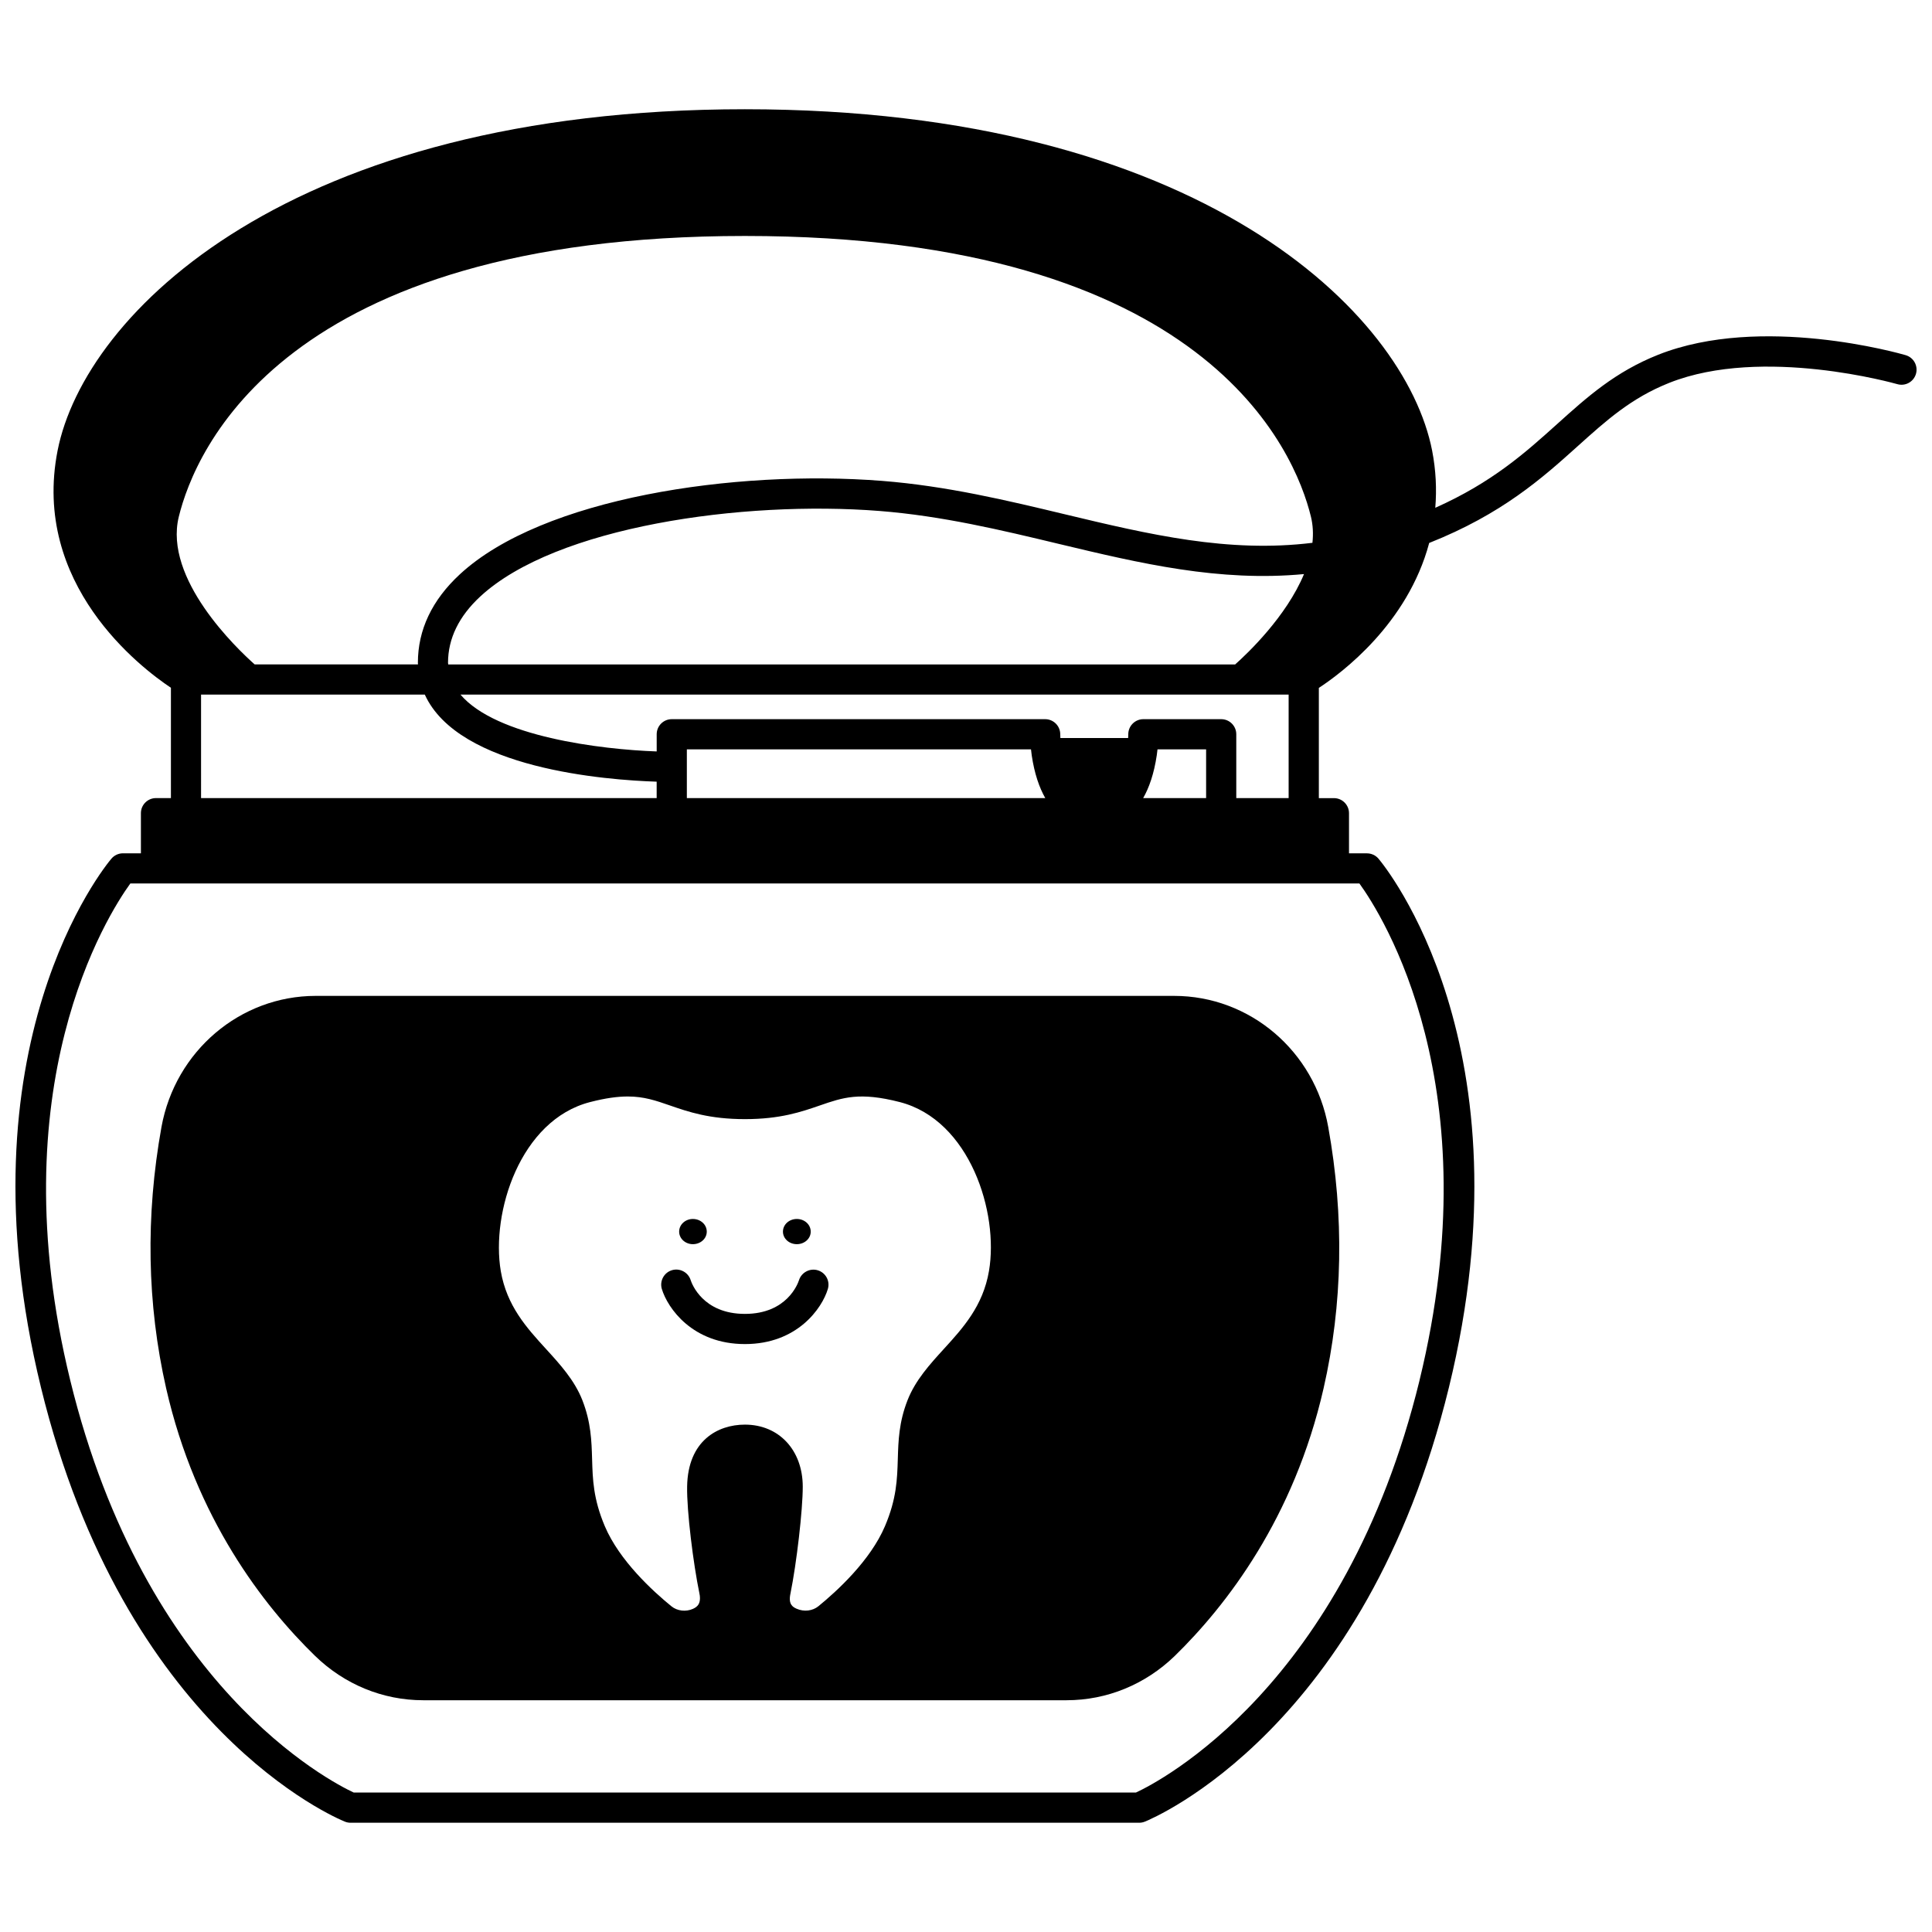 <?xml version="1.0" encoding="UTF-8"?>
<!-- Uploaded to: ICON Repo, www.svgrepo.com, Generator: ICON Repo Mixer Tools -->
<svg width="800px" height="800px" version="1.1" viewBox="144 144 512 512" xmlns="http://www.w3.org/2000/svg">
 <defs>
  <clipPath id="a">
   <path d="m148.09 172h503.81v456h-503.81z"/>
  </clipPath>
 </defs>
 <path d="m355.17 473.72c2.039 0 3.68-1.48 3.68-3.32 0-1.879-1.641-3.359-3.68-3.359-2.039 0-3.68 1.48-3.68 3.359 0.004 1.84 1.641 3.32 3.68 3.32z"/>
 <path d="m327.62 473.72c2.039 0 3.68-1.48 3.68-3.32 0-1.879-1.641-3.359-3.68-3.359-2 0-3.637 1.48-3.637 3.359 0 1.84 1.637 3.32 3.637 3.32z"/>
 <path d="m455.16 407.92h-227.49c-20.027 0-37.223 14.613-40.879 34.746-4.25 23.605-3.836 46.898 1.238 69.246 7.867 34.504 25.797 57.602 39.453 70.902 7.809 7.59 17.988 11.766 28.652 11.766h170.52c10.695 0 20.887-4.18 28.703-11.773 13.641-13.324 31.547-36.445 39.406-70.895 5.086-22.258 5.5-45.559 1.234-69.242-3.609-20.137-20.785-34.75-40.836-34.75zm-113.75 113.62c-7.262 0-15.098 4.297-15.312 16.348-0.133 6.484 1.637 20.551 3.254 28.383 0.094 0.418 0.145 0.855 0.145 1.25 0 1.414-0.539 2.254-1.859 2.84-1.867 0.84-4.152 0.578-5.691-0.668-4.934-4.012-13.793-12.105-17.668-21.242-3.062-7.25-3.211-12.375-3.367-17.801-0.141-4.781-0.285-9.734-2.59-15.613-2.078-5.281-5.91-9.48-9.617-13.539-5.113-5.598-10.402-11.391-11.992-20.648-2.621-15.492 5.117-40.027 23.68-44.793 4.098-1.055 7.269-1.477 9.969-1.477 4.309 0 7.414 1.074 11.16 2.371 4.918 1.703 10.496 3.629 19.898 3.629 9.379 0 14.945-1.926 19.859-3.625 6.098-2.109 10.5-3.633 21.164-0.898 18.586 4.781 26.301 29.305 23.645 44.785-1.59 9.27-6.867 15.066-11.973 20.66-3.699 4.059-7.519 8.254-9.594 13.539-2.305 5.863-2.449 10.801-2.59 15.578-0.164 5.43-0.316 10.559-3.402 17.824-3.875 9.125-12.738 17.23-17.664 21.242-1.496 1.211-3.758 1.523-5.754 0.645-1.09-0.48-2.215-1.219-1.648-3.934 1.656-8.148 3.277-22.23 3.277-28.422-0.016-9.676-6.312-16.434-15.328-16.434z"/>
 <g clip-path="url(#a)">
  <path d="m649.02 238.12c-1.551-0.453-38.25-10.93-65.559-0.117-11.426 4.531-18.871 11.23-26.75 18.324-8.492 7.648-17.258 15.516-32.344 22.242 0.402-4.926 0.168-9.984-0.836-15.145-7.117-36.371-61.488-90.473-182.12-90.473-120.59 0-175 54.102-182.15 90.469-6.961 35.43 22.008 57.496 30.035 62.848v29.234h-3.957c-2.207 0-3.996 1.789-3.996 3.996v10.637h-4.758c-1.176 0-2.293 0.52-3.055 1.414-1.684 1.988-40.809 49.617-18.668 140.15 22.102 90.543 78.18 114.11 80.551 115.06 0.477 0.191 0.984 0.289 1.496 0.289h208.98c0.512 0 1.02-0.098 1.496-0.289 2.375-0.961 58.449-24.516 80.59-115.06 22.098-90.531-16.988-138.16-18.66-140.14-0.758-0.898-1.879-1.414-3.055-1.414h-4.758v-10.637c0-2.211-1.793-3.996-3.996-3.996h-3.996v-29.211c5.981-3.906 23.535-16.969 29.242-38.41 19.258-7.644 29.934-17.164 39.316-25.613 7.652-6.887 14.258-12.836 24.348-16.836 24.738-9.797 60.027 0.262 60.383 0.359 2.129 0.621 4.336-0.605 4.953-2.723 0.613-2.117-0.605-4.336-2.727-4.953zm-386.23 81.961c-0.004-0.152-0.059-0.285-0.059-0.438 0-6.41 2.879-12.32 8.559-17.574 20.016-18.516 69.449-25.504 105.79-22.656 16.598 1.309 32.27 5.07 47.422 8.703 21.855 5.238 42.629 10.129 65.074 8.023-4.688 11.273-14.969 21.031-18.246 23.945h-208.54zm-51.297 0c-4.734-4.211-24.129-22.664-20.117-39.109 4.258-17.465 27.676-74.438 150.04-74.438 122.32 0 145.74 56.973 150 74.414 0.531 2.211 0.652 4.488 0.391 6.902-22.277 2.742-43.277-2.207-65.438-7.519-15.453-3.707-31.434-7.539-48.66-8.898-38.992-3.039-89.934 4.488-111.84 24.762-7.383 6.828-11.125 14.723-11.125 23.445 0 0.148 0.027 0.289 0.027 0.438l-43.273-0.004zm-14.211 7.996h59.297c8.949 19.664 48.023 22.641 61.445 23.074v4.356h-120.74zm266.35 27.426h-16.68c1.578-2.769 2.875-6.441 3.606-11.367 0.074-0.543 0.141-1.062 0.191-1.551h12.883zm-46.215-11.328c0.73 4.906 2.019 8.562 3.59 11.328h-94.984v-12.914h91.203c0.051 0.5 0.117 1.031 0.191 1.586zm102.78 165.62c-19.848 81.168-68.938 106.36-75.164 109.25h-207.29c-6.25-2.91-55.316-28.109-75.129-109.25-19.062-77.969 9.867-123.29 15.93-131.67h325.71c6.074 8.402 34.961 53.719 15.934 131.67zm-48.57-154.3v-16.91c0-2.211-1.793-3.996-3.996-3.996h-20.629c-2.203 0-3.992 1.789-3.996 3.992 0 0.008-0.008 0.41-0.035 1.004h-17.961c-0.027-0.59-0.035-0.996-0.035-1.004-0.004-2.207-1.797-3.992-3.996-3.992h-98.953c-2.207 0-3.996 1.789-3.996 3.996v4.555c-14.816-0.523-42.543-3.918-52-15.066h219.47v27.426h-13.875z"/>
 </g>
 <path d="m363.39 485.59c0.629-2.098-0.559-4.297-2.652-4.945-2.09-0.641-4.328 0.531-4.996 2.613-0.297 0.914-3.191 8.938-14.332 8.938-11.152 0-14.078-8.031-14.363-8.91-0.645-2.109-2.875-3.301-4.984-2.668-2.109 0.641-3.305 2.875-2.668 4.984 1.527 5.047 8.098 14.59 22.016 14.59 13.93 0.004 20.473-9.555 21.98-14.602z"/>
</svg>